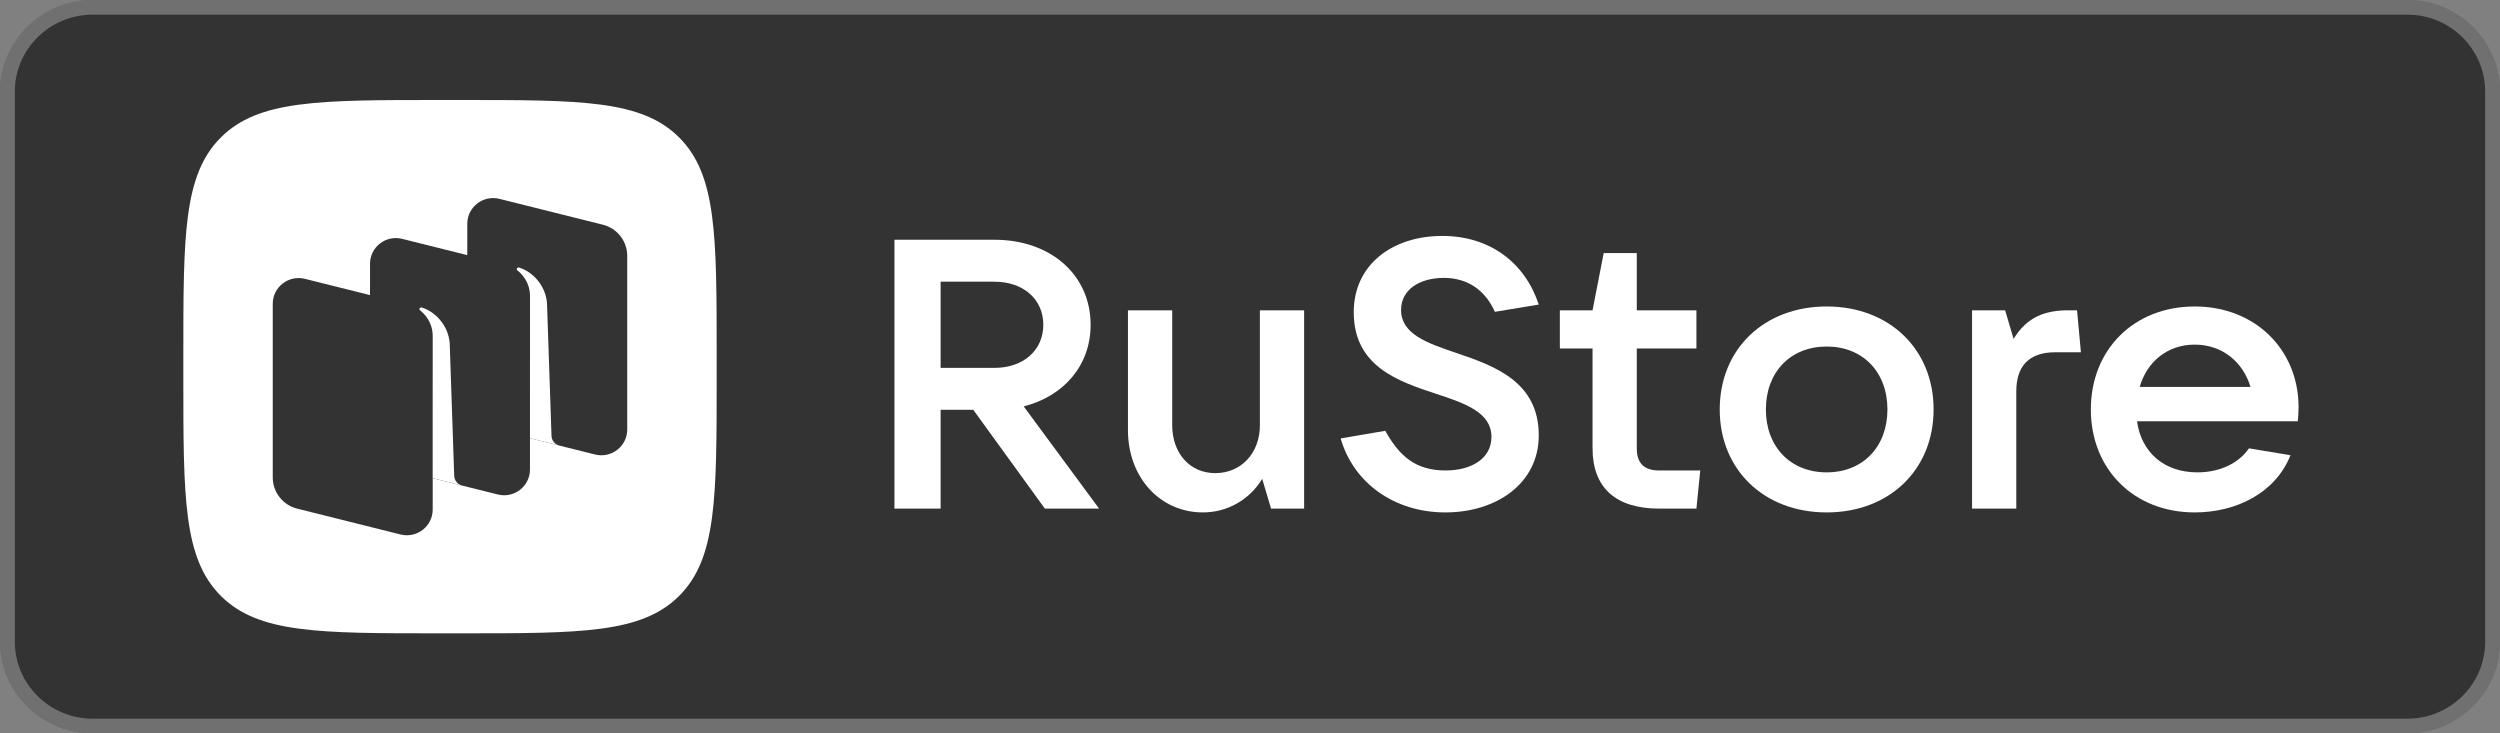 <svg width="150" height="44" viewBox="0 0 150 44" fill="none" xmlns="http://www.w3.org/2000/svg">
<rect x="0" y="0" width="150" height="44" fill="#808080" stroke="none"/>
<path d="M144.444 44H5.556C2.5 44 0 41.525 0 38.5V5.5C0 2.475 2.5 0 5.556 0H144.444C147.5 0 150 2.475 150 5.5V38.5C150 41.525 147.5 44 144.444 44" fill="#333333"/>
<path d="M144.444 0H5.556C2.5 0 0 2.475 0 5.5V38.5C0 41.525 2.5 44 5.556 44H144.444C147.5 44 150 41.525 150 38.5V5.5C150 2.475 147.5 0 144.444 0H144.444ZM144.444 0.88C147.018 0.88 149.111 2.953 149.111 5.5V38.5C149.111 41.048 147.018 43.12 144.444 43.12H5.556C2.983 43.12 0.889 41.048 0.889 38.5V5.5C0.889 2.953 2.983 0.88 5.556 0.88H144.444" fill="white" fill-opacity="0.3"/>
<path fill-rule="evenodd" clip-rule="evenodd" d="M26.36 38C19.119 38 15.499 38 13.249 35.751C11 33.501 11 29.881 11 22.64L11 21.36C11 14.119 11 10.499 13.249 8.249C15.499 6 19.119 6 26.36 6L27.64 6C34.881 6 38.501 6 40.751 8.249C43 10.499 43 14.119 43 21.36V22.64C43 29.881 43 33.501 40.751 35.751C38.501 38 34.881 38 27.64 38H26.36Z" fill="white"/>
<path d="M29.504 25.721C28.642 25.505 28.037 24.734 28.037 23.849V13.428C28.037 12.424 28.986 11.687 29.966 11.931L36.167 13.481C37.029 13.696 37.634 14.467 37.634 15.352V25.773C37.634 26.777 36.685 27.514 35.705 27.27L29.504 25.721Z" fill="#333333"/>
<path d="M17.832 30.519C16.97 30.304 16.365 29.533 16.365 28.648L16.365 18.227C16.365 17.223 17.315 16.486 18.294 16.73L24.495 18.279C25.358 18.495 25.962 19.266 25.962 20.151V30.572C25.962 31.576 25.013 32.313 24.033 32.069L17.832 30.519Z" fill="#333333"/>
<path d="M23.668 28.12C22.806 27.905 22.201 27.133 22.201 26.249V15.828C22.201 14.823 23.151 14.086 24.13 14.331L30.331 15.88C31.194 16.095 31.798 16.867 31.798 17.751V28.172C31.798 29.177 30.849 29.914 29.869 29.669L23.668 28.12Z" fill="#333333"/>
<path d="M27.727 29.137C27.455 29.068 27.262 28.827 27.252 28.547L26.982 20.589C26.904 19.535 26.122 18.698 25.305 18.451C25.26 18.437 25.211 18.456 25.183 18.495C25.156 18.535 25.166 18.591 25.205 18.621C25.407 18.777 25.962 19.287 25.962 20.166L25.96 28.689L27.727 29.137Z" fill="white"/>
<path d="M33.565 26.735C33.293 26.667 33.1 26.428 33.09 26.148L32.82 18.19C32.742 17.137 31.96 16.299 31.143 16.053C31.097 16.039 31.049 16.058 31.021 16.097C30.994 16.137 31.004 16.193 31.043 16.222C31.245 16.379 31.8 16.888 31.8 17.767L31.798 26.294L33.565 26.735Z" fill="white"/>
<path d="M61.422 24.384C63.845 23.766 65.437 21.913 65.437 19.487C65.437 16.49 63.037 14.385 59.667 14.385H53.667V30.516H56.437V24.59H58.398L62.691 30.516H65.945L61.422 24.384ZM59.667 16.902C61.398 16.902 62.599 17.954 62.599 19.487C62.599 21.02 61.398 22.073 59.667 22.073H56.437V16.902H59.667Z" fill="white"/>
<path d="M72.178 30.745C73.632 30.745 74.97 29.99 75.732 28.731L76.263 30.516H78.248V18.618H75.594V25.505C75.594 27.198 74.463 28.388 72.916 28.388C71.393 28.388 70.332 27.198 70.332 25.505V18.618H67.677V25.803C67.677 28.663 69.616 30.745 72.178 30.745Z" fill="white"/>
<path d="M86.718 30.745C89.787 30.745 92.326 29.006 92.326 26.123C92.326 22.897 89.672 21.958 87.387 21.18C85.61 20.585 84.064 20.036 84.064 18.595C84.064 17.336 85.241 16.673 86.625 16.673C88.079 16.673 89.118 17.428 89.695 18.709L92.326 18.274C91.495 15.758 89.395 14.156 86.533 14.156C83.579 14.156 81.225 15.849 81.225 18.732C81.225 21.981 83.879 22.874 86.164 23.629C87.918 24.201 89.487 24.75 89.487 26.214C89.487 27.496 88.31 28.228 86.741 28.228C84.941 28.228 83.971 27.381 83.117 25.848L80.44 26.306C81.225 29.029 83.717 30.745 86.718 30.745Z" fill="white"/>
<path d="M99.546 28.228C98.646 28.228 98.207 27.793 98.207 26.901V20.906H101.785V18.618H98.207V15.185H96.222L95.553 18.618H93.591V20.906H95.553V26.901C95.553 29.235 96.915 30.516 99.546 30.516H101.785L102.015 28.228H99.546Z" fill="white"/>
<path d="M109.6 30.745C113.361 30.745 116.016 28.182 116.016 24.567C116.016 20.952 113.361 18.389 109.6 18.389C105.838 18.389 103.184 20.952 103.184 24.567C103.184 28.182 105.838 30.745 109.6 30.745ZM109.6 28.342C107.43 28.342 105.953 26.809 105.953 24.567C105.953 22.325 107.43 20.791 109.6 20.791C111.769 20.791 113.246 22.325 113.246 24.567C113.246 26.809 111.769 28.342 109.6 28.342Z" fill="white"/>
<path d="M120.977 30.516V23.491C120.977 21.981 121.715 21.135 123.331 21.135H124.854L124.623 18.618H124.116C122.708 18.618 121.623 19.007 120.815 20.334L120.308 18.618H118.323V30.516H120.977Z" fill="white"/>
<path d="M137.914 24.43C137.914 20.997 135.329 18.389 131.682 18.389C128.036 18.389 125.451 20.974 125.451 24.567C125.451 28.159 128.036 30.745 131.682 30.745C134.175 30.745 136.529 29.578 137.429 27.313L134.937 26.901C134.36 27.747 133.252 28.342 131.844 28.342C129.813 28.342 128.474 27.107 128.221 25.276H137.868C137.891 25.025 137.914 24.75 137.914 24.43ZM131.682 20.677C133.344 20.677 134.59 21.73 135.029 23.217H128.382C128.821 21.684 130.067 20.677 131.682 20.677Z" fill="white"/>
</svg>
